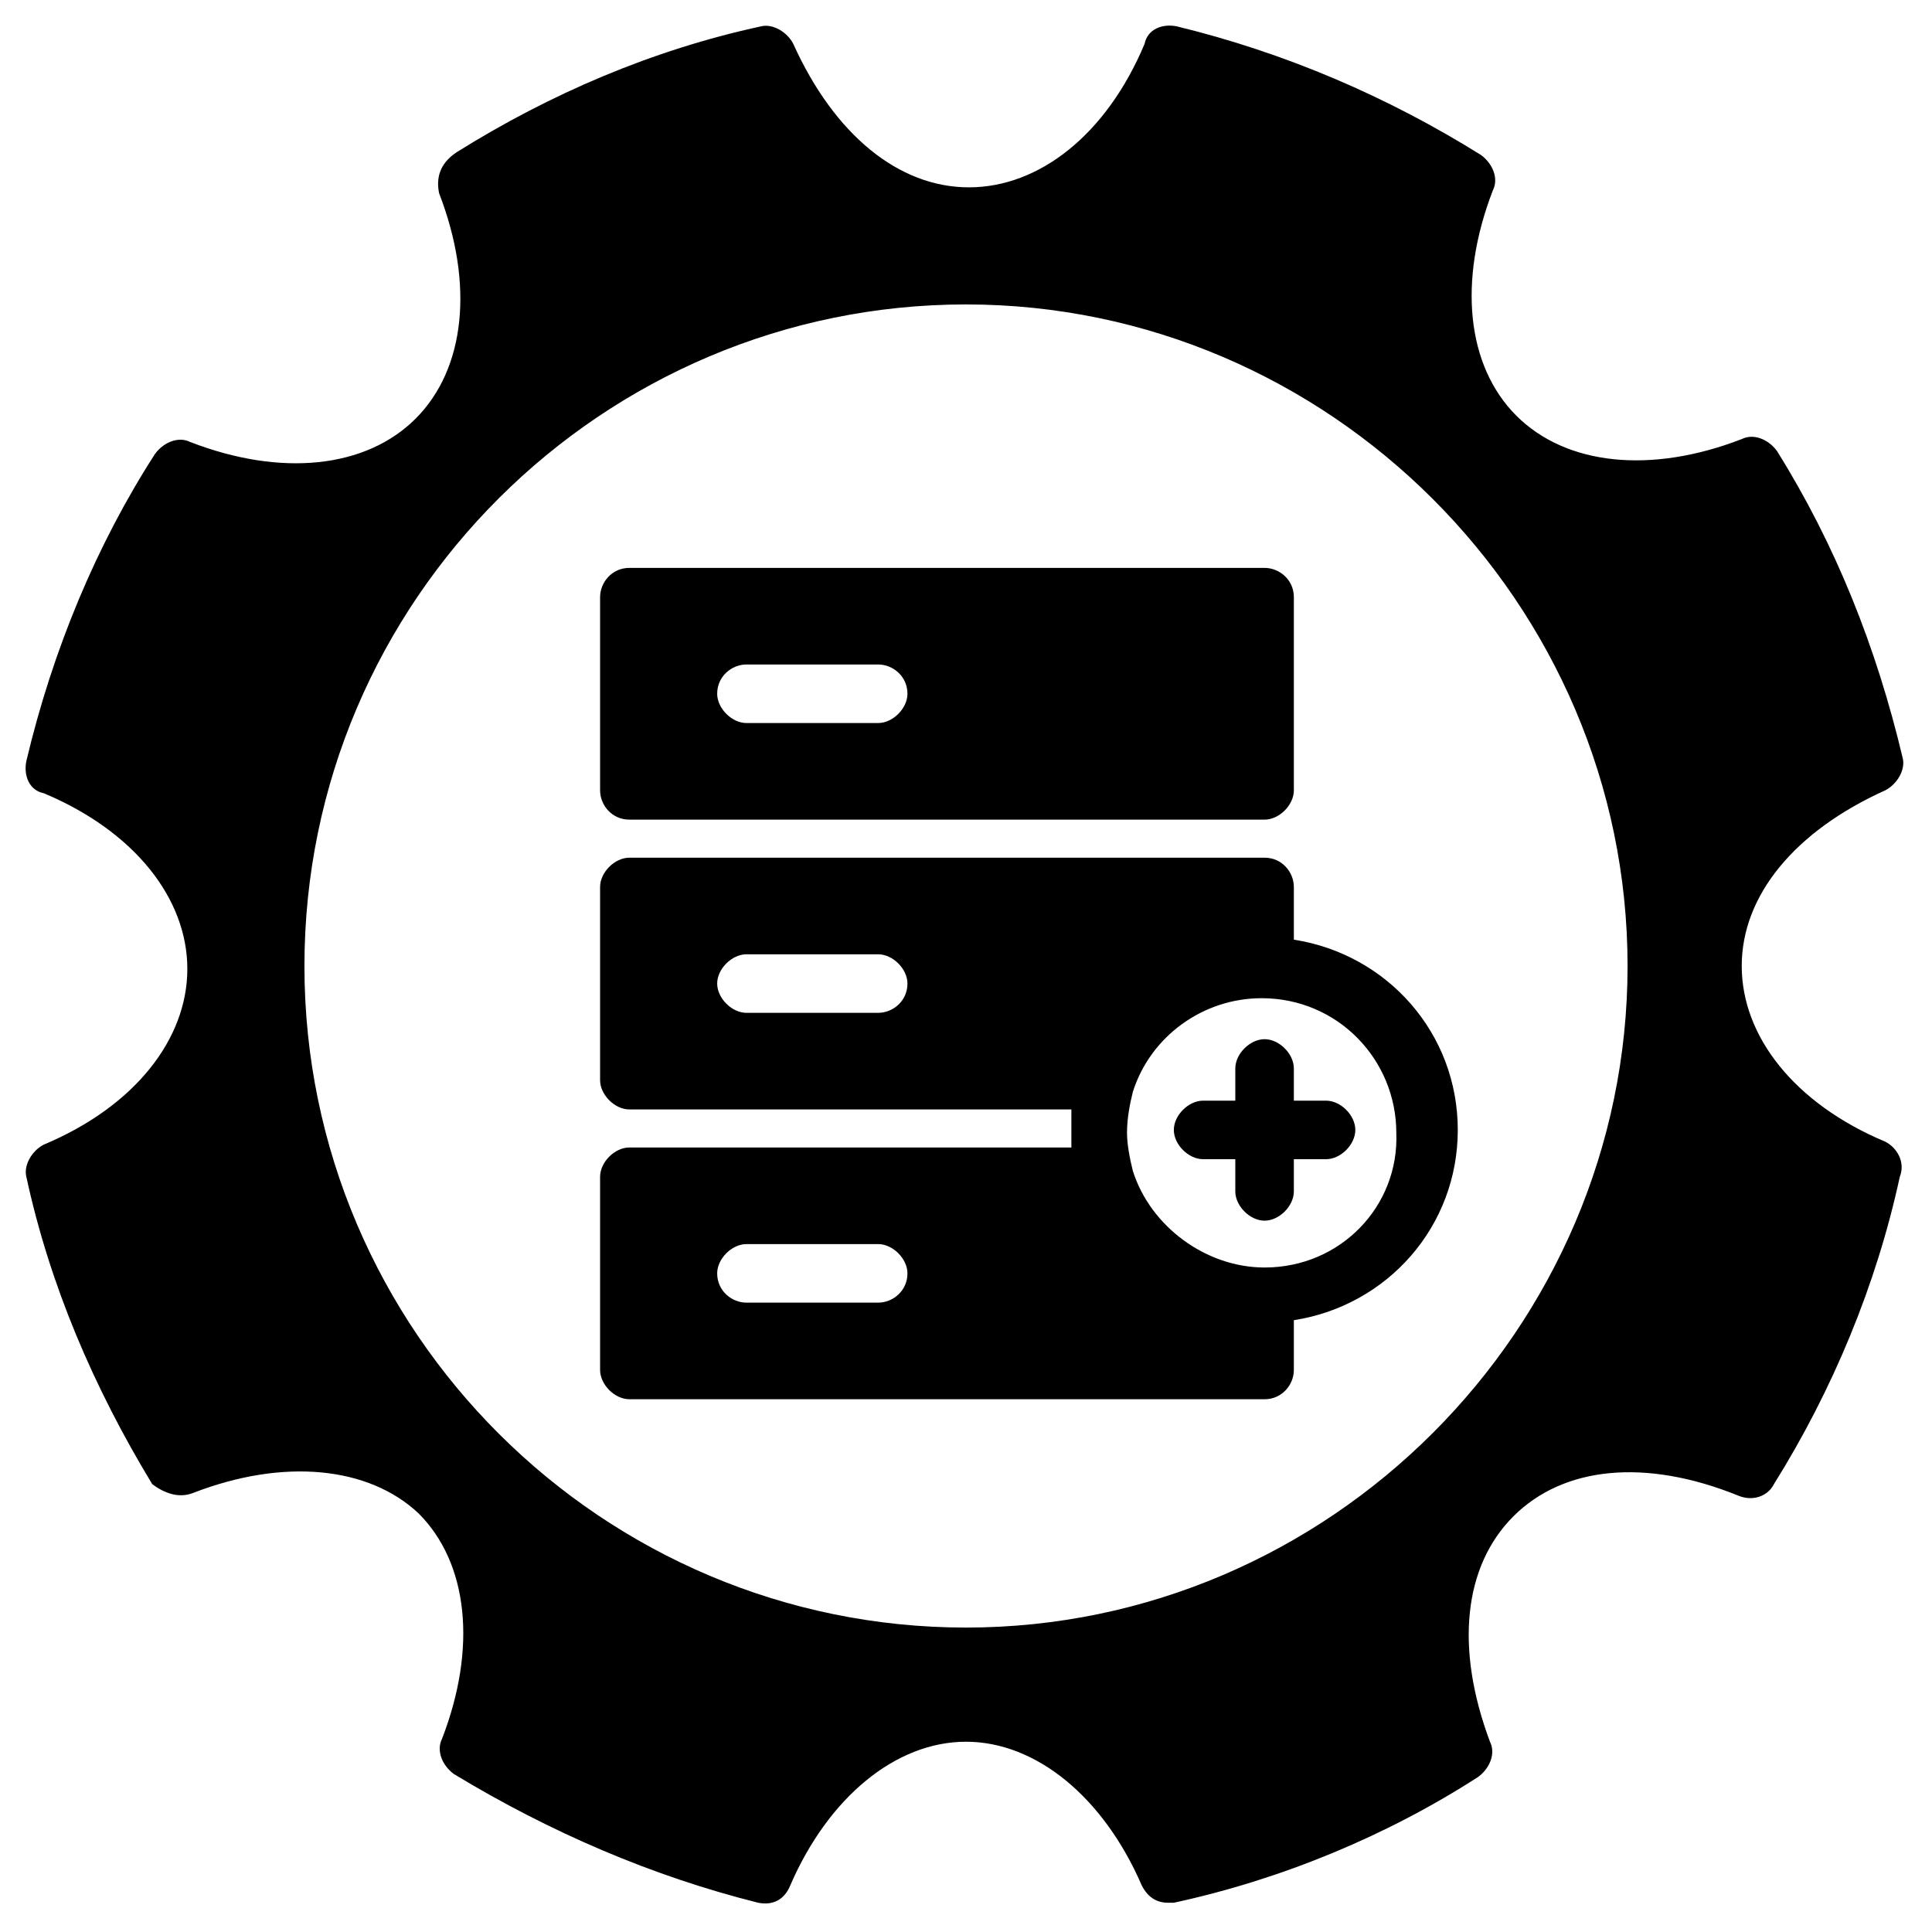 <svg id="Layer_1" enable-background="new 0 0 66 66" height="512" viewBox="0 0 66 66" width="512" xmlns="http://www.w3.org/2000/svg"><g><path d="m64.4 39c-3.1-1.3-4.9-3.6-4.9-6s1.8-4.6 4.9-6c.4-.2.7-.7.6-1.1-.9-3.8-2.3-7.3-4.3-10.5-.3-.4-.8-.6-1.2-.4-3.1 1.2-6 .9-7.7-.8s-2-4.6-.8-7.7c.2-.4 0-.9-.4-1.2-3.2-2-6.7-3.5-10.4-4.4-.5-.1-1 .1-1.1.6-1.3 3.1-3.6 4.9-6 4.9s-4.6-1.8-6-4.9c-.2-.4-.7-.7-1.1-.6-3.7.8-7.2 2.3-10.4 4.3-.6.4-.7.9-.6 1.4 1.2 3.1.9 6-.8 7.7s-4.6 2-7.7.8c-.4-.2-.9 0-1.2.4-2 3.1-3.5 6.7-4.4 10.5-.1.5.1 1 .6 1.1 3.1 1.3 4.9 3.6 4.9 6s-1.8 4.7-4.9 6c-.4.2-.7.7-.6 1.1.8 3.7 2.3 7.2 4.3 10.5.4.3.9.5 1.4.3 3.1-1.2 6-.9 7.7.7 1.7 1.7 2 4.6.8 7.7-.2.4 0 .9.4 1.2 3.3 2 6.8 3.5 10.4 4.4.5.1.9-.1 1.1-.6 1.3-3 3.6-4.9 6-4.9s4.7 1.9 6 4.9c.2.4.5.6.9.6h.2c3.7-.8 7.3-2.3 10.4-4.3.4-.3.6-.8.4-1.2-1.2-3.2-.9-6 .8-7.7s4.5-2 7.7-.7c.5.2 1 0 1.2-.4 2-3.2 3.5-6.8 4.3-10.5.2-.5-.1-1-.5-1.2zm-31.4 16.6c-12.4 0-22.6-10.1-22.6-22.6s10.2-22.6 22.6-22.6 22.6 10.2 22.6 22.6-10.2 22.6-22.6 22.6z"/><path d="m43.2 19.4h-21.7c-.6 0-1 .5-1 1v6.6c0 .5.4 1 1 1h21.7c.5 0 1-.5 1-1v-6.6c0-.6-.5-1-1-1zm-13.2 5.3h-4.5c-.5 0-1-.5-1-1 0-.6.5-1 1-1h4.5c.5 0 1 .4 1 1 0 .5-.5 1-1 1z"/><path d="m44.2 32.1v-1.8c0-.5-.4-1-1-1h-21.7c-.5 0-1 .5-1 1v6.6c0 .5.5 1 1 1h15.1v.7.6h-15.1c-.5 0-1 .5-1 1v6.6c0 .5.5 1 1 1h21.7c.6 0 1-.5 1-1v-1.7c3.2-.5 5.6-3.2 5.6-6.5s-2.4-6-5.6-6.5zm-14.2 2.5h-4.5c-.5 0-1-.5-1-1s.5-1 1-1h4.5c.5 0 1 .5 1 1 0 .6-.5 1-1 1zm0 9.9h-4.5c-.5 0-1-.4-1-1 0-.5.5-1 1-1h4.5c.5 0 1 .5 1 1 0 .6-.5 1-1 1zm13.2-1.2c-2 0-3.9-1.4-4.5-3.3-.1-.4-.2-.9-.2-1.3 0-.5.1-1 .2-1.4.6-1.9 2.4-3.2 4.4-3.2 2.6 0 4.6 2.1 4.6 4.6.1 2.5-1.9 4.6-4.5 4.6z"/><path d="m42.2 36.5v.4.7h-1.1c-.5 0-1 .5-1 1s.5 1 1 1h1.1v.6.5c0 .5.5 1 1 1s1-.5 1-1v-.5-.6h1.1c.5 0 1-.5 1-1s-.5-1-1-1h-1.1v-.7-.4c0-.5-.5-1-1-1s-1 .5-1 1z"/></g></svg>